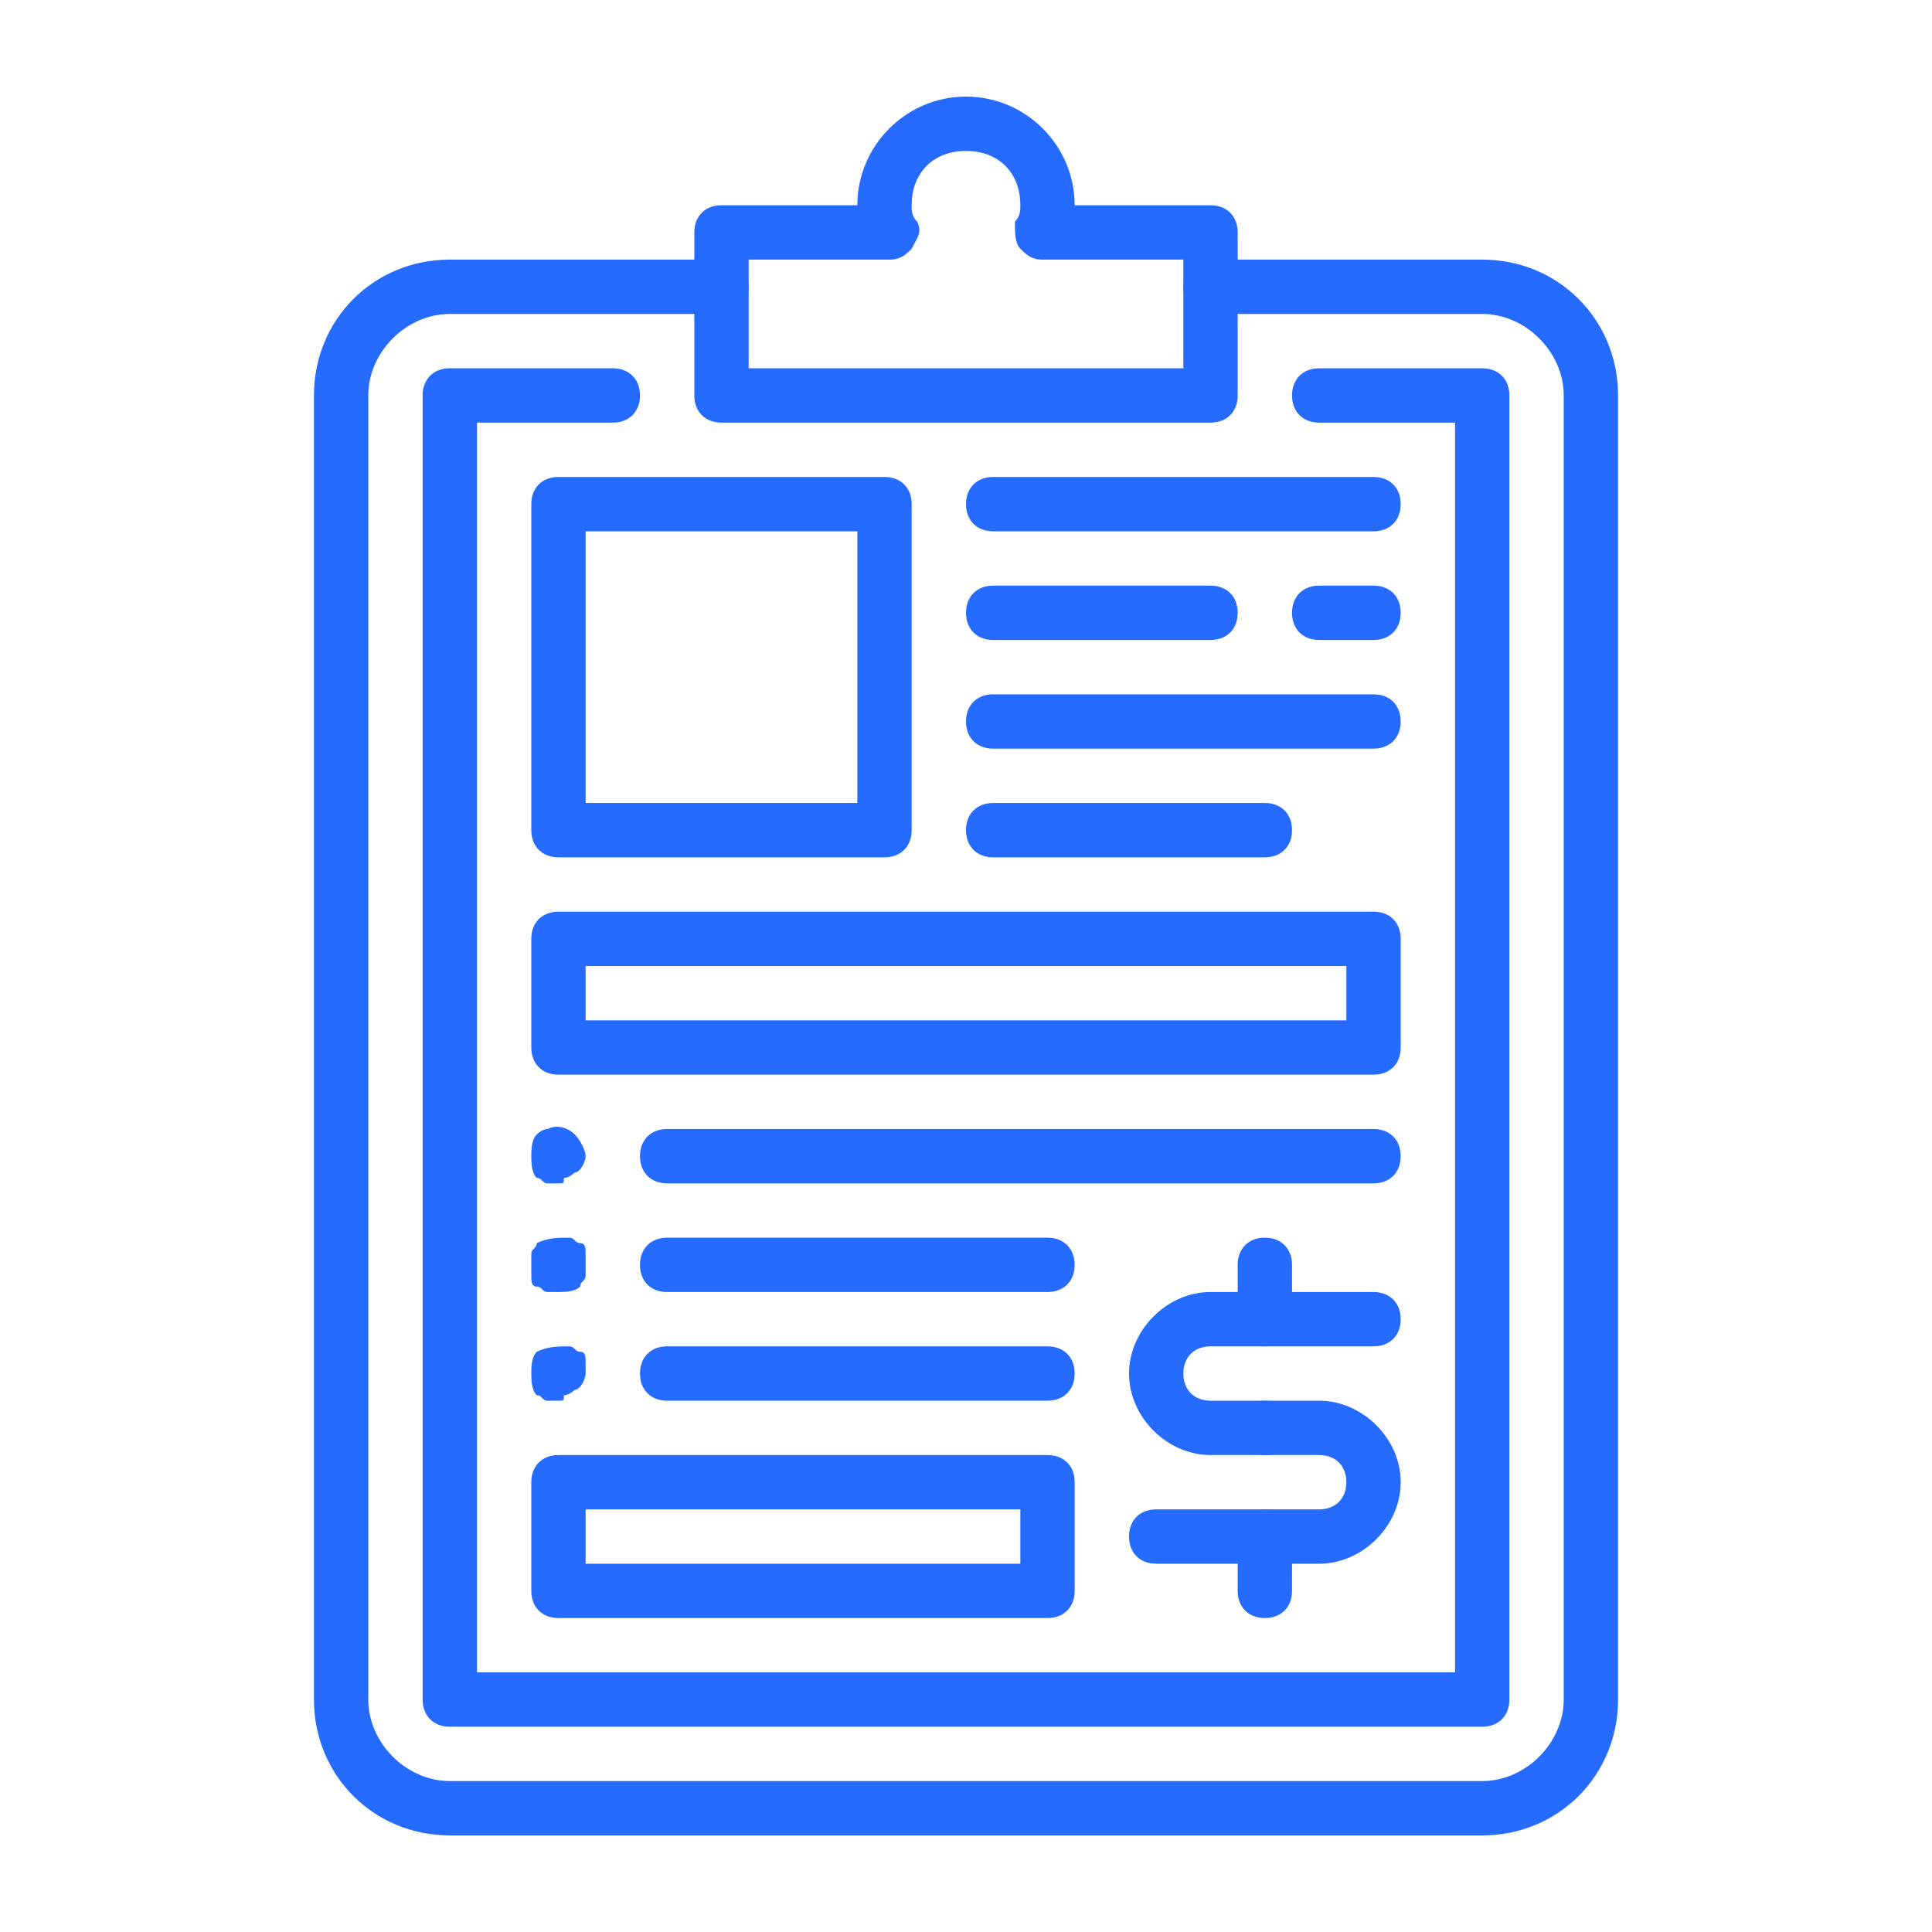 <svg width="120" height="120" viewBox="0 0 120 120" fill="none" xmlns="http://www.w3.org/2000/svg">
<path d="M81.938 97.125H71.812C70.8 97.125 70.125 96.45 70.125 95.438C70.125 94.425 70.8 93.75 71.812 93.75H81.938C82.95 93.75 83.625 93.075 83.625 92.062C83.625 91.05 82.95 90.375 81.938 90.375H78.562C77.55 90.375 76.875 89.7 76.875 88.688C76.875 87.675 77.55 87 78.562 87H81.938C84.638 87 87 89.362 87 92.062C87 94.763 84.638 97.125 81.938 97.125Z" fill="#266BFF"/>
<path d="M78.562 90.375H75.188C72.487 90.375 70.125 88.013 70.125 85.312C70.125 82.612 72.487 80.25 75.188 80.25H85.312C86.325 80.25 87 80.925 87 81.938C87 82.95 86.325 83.625 85.312 83.625H75.188C74.175 83.625 73.5 84.3 73.5 85.312C73.5 86.325 74.175 87 75.188 87H78.562C79.575 87 80.25 87.675 80.25 88.688C80.25 89.7 79.575 90.375 78.562 90.375Z" fill="#266BFF"/>
<path d="M78.562 83.625C77.55 83.625 76.875 82.95 76.875 81.938V78.562C76.875 77.55 77.55 76.875 78.562 76.875C79.575 76.875 80.25 77.55 80.25 78.562V81.938C80.25 82.95 79.575 83.625 78.562 83.625ZM78.562 100.5C77.55 100.5 76.875 99.825 76.875 98.812V95.438C76.875 94.425 77.55 93.75 78.562 93.75C79.575 93.75 80.25 94.425 80.25 95.438V98.812C80.25 99.825 79.575 100.5 78.562 100.5Z" fill="#266BFF"/>
<path d="M92.062 114H27.938C23.212 114 19.5 110.287 19.5 105.562V24.562C19.5 19.837 23.212 16.125 27.938 16.125H44.812C45.825 16.125 46.5 16.8 46.5 17.812C46.5 18.825 45.825 19.5 44.812 19.5H27.938C25.238 19.5 22.875 21.863 22.875 24.562V105.562C22.875 108.262 25.238 110.625 27.938 110.625H92.062C94.763 110.625 97.125 108.262 97.125 105.562V24.562C97.125 21.863 94.763 19.5 92.062 19.5H75.188C74.175 19.5 73.5 18.825 73.5 17.812C73.5 16.8 74.175 16.125 75.188 16.125H92.062C96.787 16.125 100.5 19.837 100.5 24.562V105.562C100.5 110.287 96.787 114 92.062 114Z" fill="#266BFF"/>
<path d="M92.062 107.25H27.938C26.925 107.25 26.25 106.575 26.25 105.562V24.562C26.25 23.55 26.925 22.875 27.938 22.875H38.062C39.075 22.875 39.75 23.55 39.75 24.562C39.75 25.575 39.075 26.25 38.062 26.25H29.625V103.875H90.375V26.25H81.938C80.925 26.25 80.25 25.575 80.25 24.562C80.25 23.55 80.925 22.875 81.938 22.875H92.062C93.075 22.875 93.75 23.55 93.75 24.562V105.562C93.75 106.575 93.075 107.25 92.062 107.25Z" fill="#266BFF"/>
<path d="M75.188 26.25H44.812C43.8 26.25 43.125 25.575 43.125 24.562V14.438C43.125 13.425 43.8 12.75 44.812 12.75H53.25C53.25 9.037 56.288 6 60 6C63.712 6 66.75 9.037 66.75 12.75H75.188C76.2 12.75 76.875 13.425 76.875 14.438V24.562C76.875 25.575 76.2 26.25 75.188 26.25ZM46.5 22.875H73.5V16.125H64.725C64.05 16.125 63.712 15.787 63.375 15.45C63.038 15.113 63.038 14.438 63.038 13.762C63.375 13.425 63.375 13.088 63.375 12.75C63.375 10.725 62.025 9.375 60 9.375C57.975 9.375 56.625 10.725 56.625 12.75C56.625 13.088 56.625 13.425 56.962 13.762C57.3 14.438 56.962 14.775 56.625 15.45C56.288 15.787 55.95 16.125 55.275 16.125H46.5V22.875ZM54.938 53.25H34.688C33.675 53.25 33 52.575 33 51.562V31.312C33 30.3 33.675 29.625 34.688 29.625H54.938C55.95 29.625 56.625 30.3 56.625 31.312V51.562C56.625 52.575 55.95 53.25 54.938 53.25ZM36.375 49.875H53.25V33H36.375V49.875ZM78.562 53.25H61.688C60.675 53.25 60 52.575 60 51.562C60 50.55 60.675 49.875 61.688 49.875H78.562C79.575 49.875 80.25 50.55 80.25 51.562C80.25 52.575 79.575 53.25 78.562 53.25ZM75.188 39.75H61.688C60.675 39.75 60 39.075 60 38.062C60 37.05 60.675 36.375 61.688 36.375H75.188C76.2 36.375 76.875 37.05 76.875 38.062C76.875 39.075 76.2 39.75 75.188 39.75ZM85.312 39.75H81.938C80.925 39.75 80.25 39.075 80.25 38.062C80.25 37.05 80.925 36.375 81.938 36.375H85.312C86.325 36.375 87 37.05 87 38.062C87 39.075 86.325 39.75 85.312 39.75ZM85.312 73.5H41.438C40.425 73.5 39.75 72.825 39.75 71.812C39.75 70.8 40.425 70.125 41.438 70.125H85.312C86.325 70.125 87 70.8 87 71.812C87 72.825 86.325 73.5 85.312 73.5ZM34.688 73.5H34.013C33.675 73.5 33.675 73.162 33.337 73.162C33 72.825 33 72.15 33 71.812C33 71.475 33 70.8 33.337 70.463C33.337 70.463 33.675 70.125 34.013 70.125C34.688 69.787 35.362 70.125 35.7 70.463C36.038 70.8 36.375 71.475 36.375 71.812C36.375 72.15 36.038 72.825 35.7 72.825C35.7 72.825 35.362 73.162 35.025 73.162C35.025 73.5 35.025 73.5 34.688 73.5ZM65.062 80.25H41.438C40.425 80.25 39.75 79.575 39.75 78.562C39.75 77.55 40.425 76.875 41.438 76.875H65.062C66.075 76.875 66.75 77.55 66.75 78.562C66.75 79.575 66.075 80.25 65.062 80.25ZM34.688 80.25H34.013C33.675 80.25 33.675 79.912 33.337 79.912C33 79.912 33 79.575 33 79.237V77.888C33 77.55 33.337 77.55 33.337 77.213C34.013 76.875 34.688 76.875 35.362 76.875C35.7 76.875 35.7 77.213 36.038 77.213C36.375 77.213 36.375 77.55 36.375 77.888V79.237C36.375 79.575 36.038 79.575 36.038 79.912C35.7 80.25 35.025 80.25 34.688 80.25ZM65.062 87H41.438C40.425 87 39.75 86.325 39.75 85.312C39.75 84.3 40.425 83.625 41.438 83.625H65.062C66.075 83.625 66.75 84.3 66.75 85.312C66.75 86.325 66.075 87 65.062 87ZM34.688 87H34.013C33.675 87 33.675 86.662 33.337 86.662C33 86.325 33 85.65 33 85.312C33 84.975 33 84.3 33.337 83.963C34.013 83.625 34.688 83.625 35.362 83.625C35.7 83.625 35.7 83.963 36.038 83.963C36.375 83.963 36.375 84.3 36.375 84.638V85.312C36.375 85.65 36.038 86.325 35.7 86.325C35.7 86.325 35.362 86.662 35.025 86.662C35.025 87 35.025 87 34.688 87ZM85.312 46.5H61.688C60.675 46.5 60 45.825 60 44.812C60 43.8 60.675 43.125 61.688 43.125H85.312C86.325 43.125 87 43.8 87 44.812C87 45.825 86.325 46.5 85.312 46.5ZM85.312 66.75H34.688C33.675 66.75 33 66.075 33 65.062V58.312C33 57.3 33.675 56.625 34.688 56.625H85.312C86.325 56.625 87 57.3 87 58.312V65.062C87 66.075 86.325 66.75 85.312 66.75ZM36.375 63.375H83.625V60H36.375V63.375ZM65.062 100.5H34.688C33.675 100.5 33 99.825 33 98.812V92.062C33 91.05 33.675 90.375 34.688 90.375H65.062C66.075 90.375 66.75 91.05 66.75 92.062V98.812C66.75 99.825 66.075 100.5 65.062 100.5ZM36.375 97.125H63.375V93.75H36.375V97.125ZM85.312 33H61.688C60.675 33 60 32.325 60 31.312C60 30.3 60.675 29.625 61.688 29.625H85.312C86.325 29.625 87 30.3 87 31.312C87 32.325 86.325 33 85.312 33Z" fill="#266BFF"/>
</svg>

